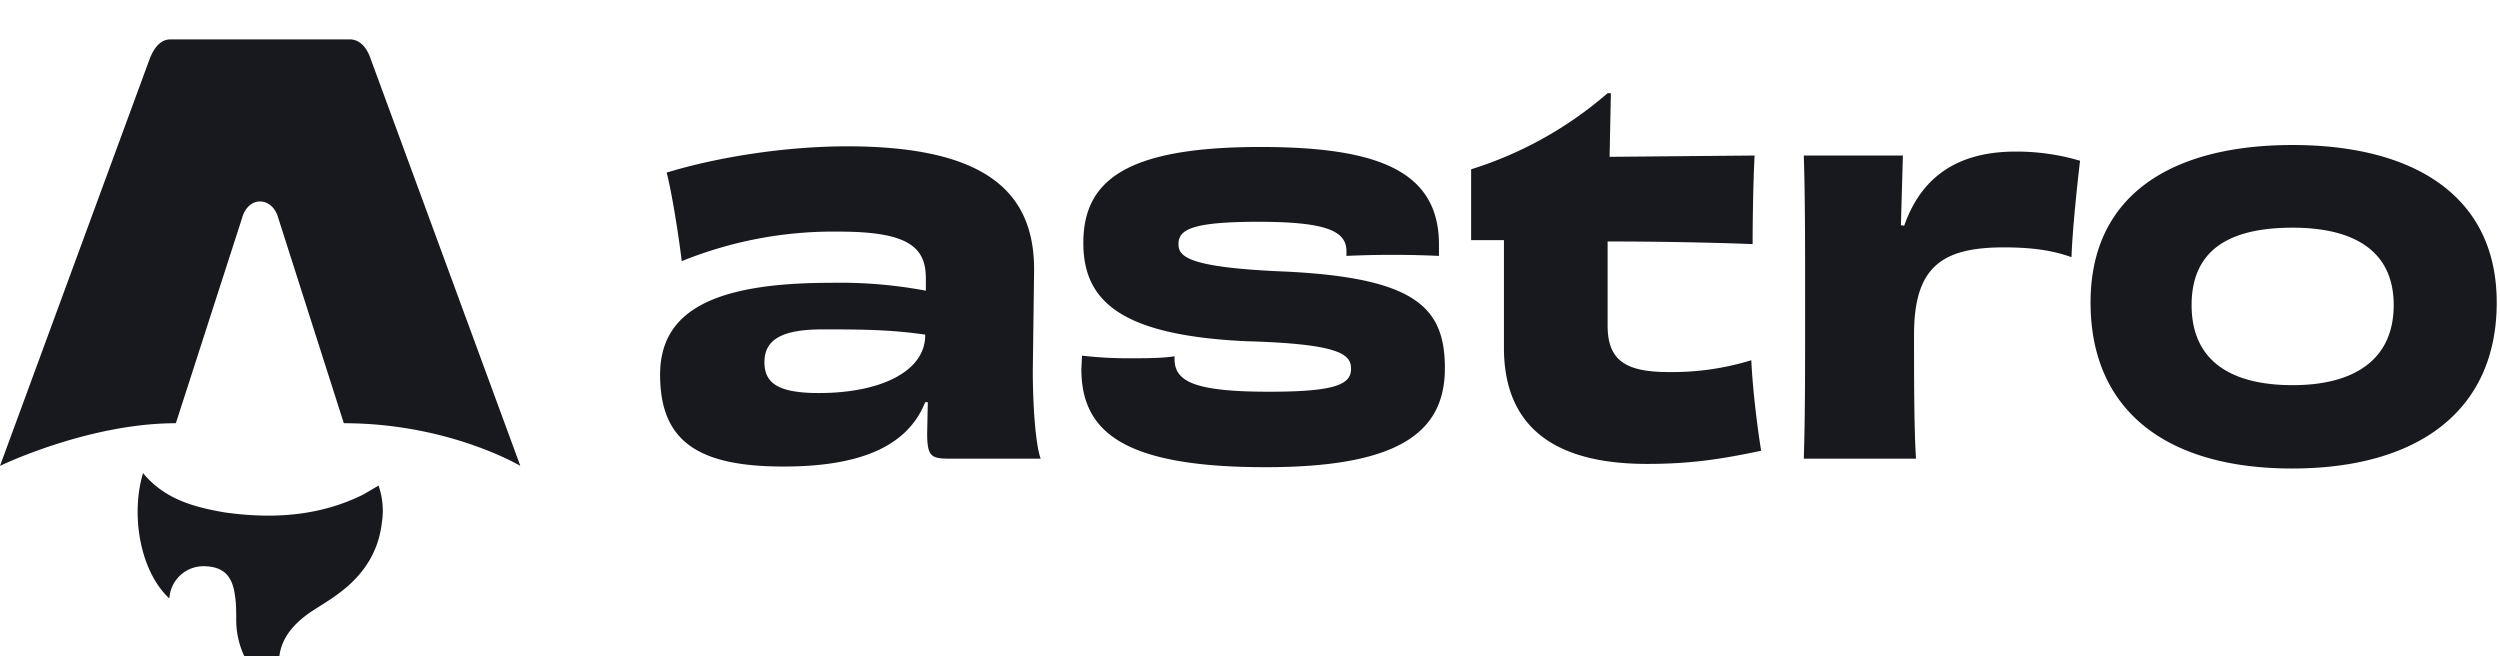 <svg xmlns="http://www.w3.org/2000/svg" viewBox="0 -6 381 100"><path fill="#17191E" d="M25.8 85.2c-4.5-4.2-5.9-12.8-4-19.1 3.3 4 7.8 5.2 12.5 6 7.2 1 14.3.6 21-2.7l2.4-1.4c.6 1.8.8 3.7.5 5.6-.5 4.5-2.8 8-6.4 10.7-1.4 1.1-3 2-4.5 3-4.6 3.2-5.8 6.8-4 12.1v.6a12 12 0 0 1-5.3-4.6 13 13 0 0 1-2-7c0-1.2 0-2.5-.2-3.7-.4-3-1.8-4.3-4.5-4.4a5.2 5.2 0 0 0-5.4 4.2zM0 65s13.4-6.5 26.8-6.5l10.1-31.3c.4-1.5 1.5-2.5 2.7-2.5 1.3 0 2.4 1 2.8 2.5l10 31.3c16 0 26.9 6.5 26.9 6.5L56.5 3c-.6-1.8-1.7-3-3.2-3H26c-1.5 0-2.5 1.2-3.2 3zm141-19.9c0 5.5-6.8 8.8-16.2 8.8-6.2 0-8.3-1.5-8.3-4.7 0-3.4 2.6-5 8.8-5 5.5 0 10.3 0 15.7.8zm.1-6.8a71 71 0 0 0-14.5-1.2c-17.7 0-26 4.2-26 14 0 10.1 5.7 14 18.8 14 11.2 0 18.8-2.8 21.6-9.8h.4l-.1 4.7c0 3.6.6 3.9 3.5 3.9h13.8c-.8-2.2-1.2-8.2-1.2-13.4l.2-15.4c0-11.5-6.9-18.8-28.5-18.8-9.3 0-19.6 1.6-27.5 4 .8 3.1 1.8 9.4 2.3 13.5a61.4 61.4 0 0 1 24-4.5c10.4 0 13.2 2.3 13.2 7.1v2Zm37.9 10c-1.9.3-4.5.3-7 .3a60 60 0 0 1-7.1-.4l-.1 2c0 9.5 6.2 15 28.1 15 20.6 0 27.3-5.5 27.3-15.1 0-9.2-4.4-13.7-24-14.7-15.2-.6-16.6-2.3-16.6-4.2 0-2.2 2-3.4 12.2-3.4 10.6 0 13.4 1.5 13.4 4.5v.7a153 153 0 0 1 14.1 0v-1.7c0-11.2-9.2-14.9-27.2-14.9-20.3 0-27 5-27 14.6 0 8.7 5.4 14.1 24.8 15 14.3.4 16 2 16 4.2 0 2.4-2.4 3.5-12.5 3.5-11.5 0-14.4-1.6-14.4-5zm66-40.1a58.2 58.2 0 0 1-20.8 11.6v10.8h5V47c0 10 5.3 17.7 21.8 17.7 7 0 11.6-.8 17.4-2-.6-3.7-1.3-9.4-1.5-13.8a41 41 0 0 1-12.6 1.8c-6.6 0-9.3-1.8-9.3-7.1V30.8c8.6 0 17.1.2 22.1.4 0-4 .1-9.7.3-13.5l-22.1.2.2-9.7zm44.7 20.1.3-10.6h-15.1c.2 6.5.2 13.3.2 23 0 10 0 16.7-.2 23.2H292c-.3-4.6-.3-12.3-.3-18.9 0-10.3 4.2-13.3 13.7-13.3 4.4 0 7.6.5 10.3 1.5.1-3.8.9-11.4 1.3-14.7a34 34 0 0 0-9.8-1.4c-8.2 0-14.2 3.3-17 11.3l-.6-.1Zm75.1 12.2c0 8.3-6 12.2-15.4 12.2S334 49 334 40.5c0-8.6 6-11.8 15.4-11.8 9.3 0 15.4 3.5 15.4 11.8m15.7-.4c0-16.5-13-24-31.1-24-18.3 0-30.8 7.5-30.8 24s11.6 25.3 30.7 25.3c19.2 0 31.2-8.8 31.2-25.3"/></svg>